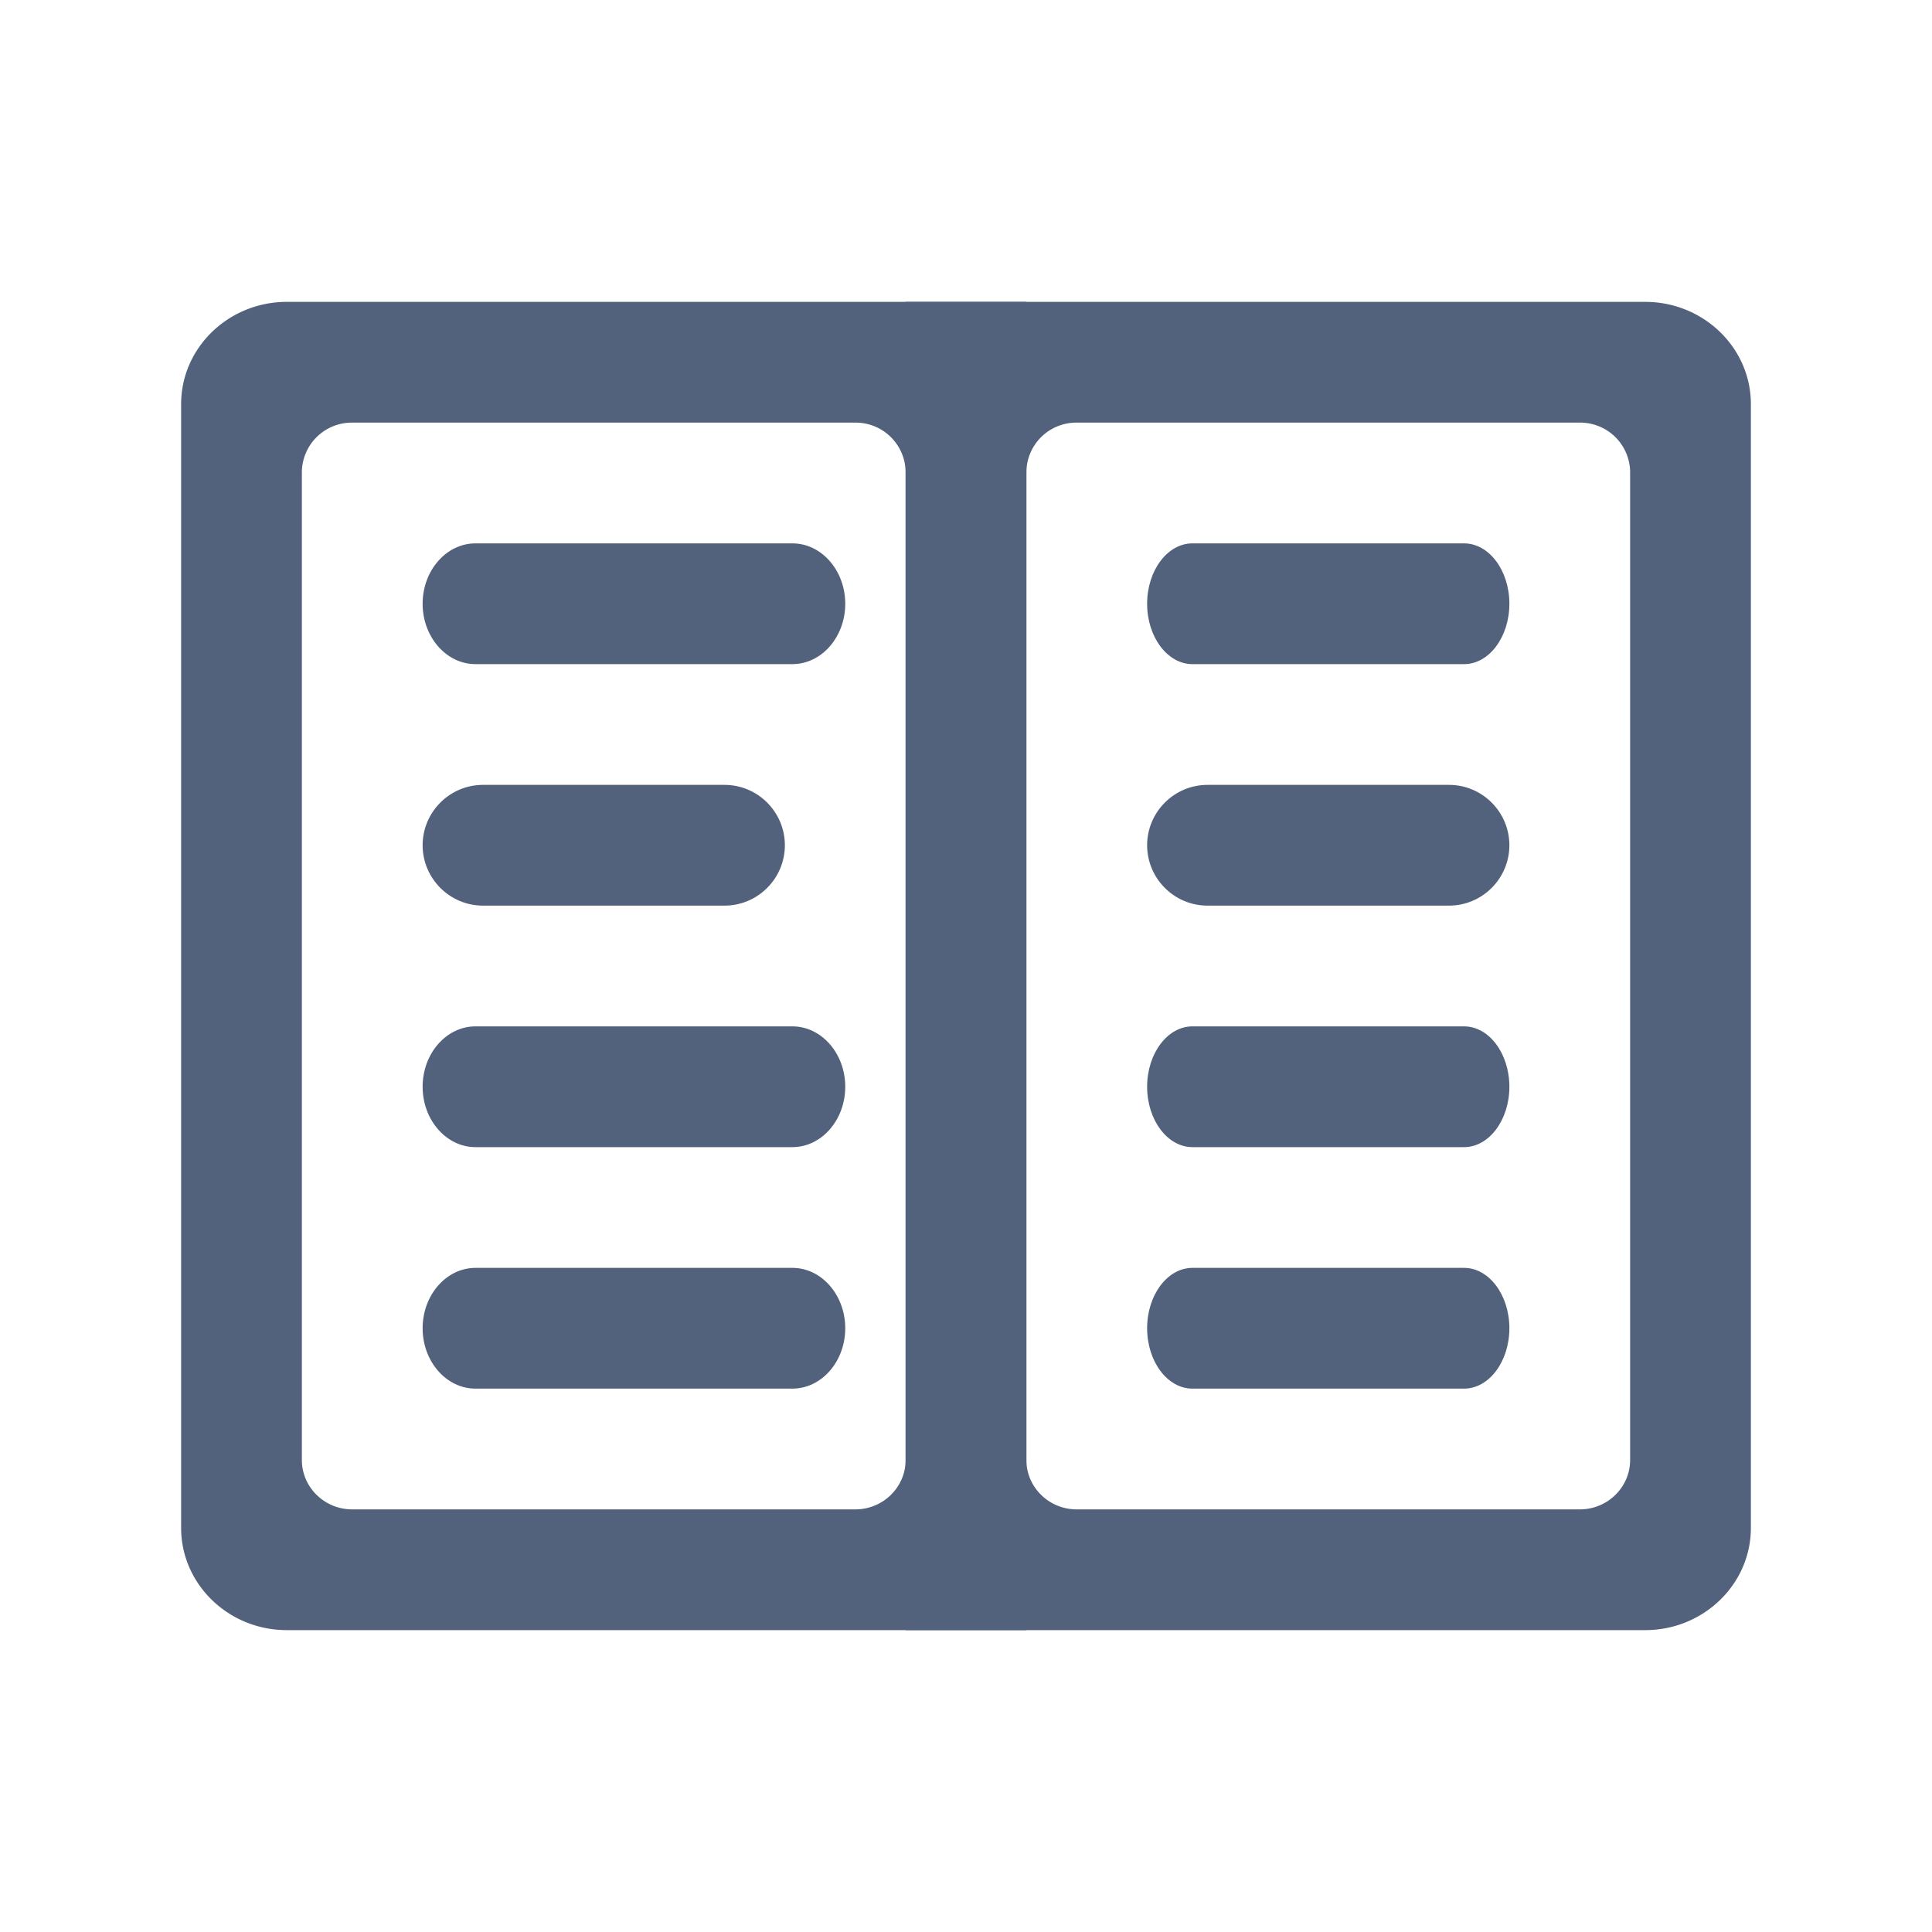 <svg width="32" height="32" viewBox="0 0 32 32" xmlns="http://www.w3.org/2000/svg"><g fill="#53627C" fill-rule="evenodd"><path d="M15 7.818A.827.827 0 0014.167 7H5.833A.827.827 0 005 7.818v16.364c0 .45.373.818.833.818h8.334c.46 0 .833-.368.833-.818V7.818zM4.75 5C3.783 5 3 5.762 3 6.692v18.616C3 26.238 3.783 27 4.75 27H17V5H4.75z"/><path d="M27 7.818A.827.827 0 0026.167 7h-8.334a.827.827 0 00-.833.818v16.364c0 .45.373.818.833.818h8.334c.46 0 .833-.368.833-.818V7.818zM15 5v22h12.25c.967 0 1.75-.762 1.75-1.692V6.692C29 5.762 28.217 5 27.25 5H15z"/><path d="M19 18c0-.55.336-1 .75-1h4.5c.414 0 .75.45.75 1s-.336 1-.75 1h-4.5c-.414 0-.75-.45-.75-1zM19 14c0-.55.448-1 1-1h4c.552 0 1 .45 1 1s-.448 1-1 1h-4c-.552 0-1-.45-1-1zM19 10c0-.55.336-1 .75-1h4.5c.414 0 .75.45.75 1s-.336 1-.75 1h-4.5c-.414 0-.75-.45-.75-1zM19 22c0-.55.336-1 .75-1h4.5c.414 0 .75.45.75 1s-.336 1-.75 1h-4.5c-.414 0-.75-.45-.75-1zM7 18c0-.55.392-1 .875-1h5.25c.483 0 .875.45.875 1s-.392 1-.875 1h-5.25C7.392 19 7 18.55 7 18zM7 14c0-.55.448-1 1-1h4c.552 0 1 .45 1 1s-.448 1-1 1H8c-.552 0-1-.45-1-1zM7 10c0-.55.392-1 .875-1h5.25c.483 0 .875.45.875 1s-.392 1-.875 1h-5.25C7.392 11 7 10.55 7 10zM7 22c0-.55.392-1 .875-1h5.25c.483 0 .875.45.875 1s-.392 1-.875 1h-5.25C7.392 23 7 22.55 7 22z"/></g></svg>
